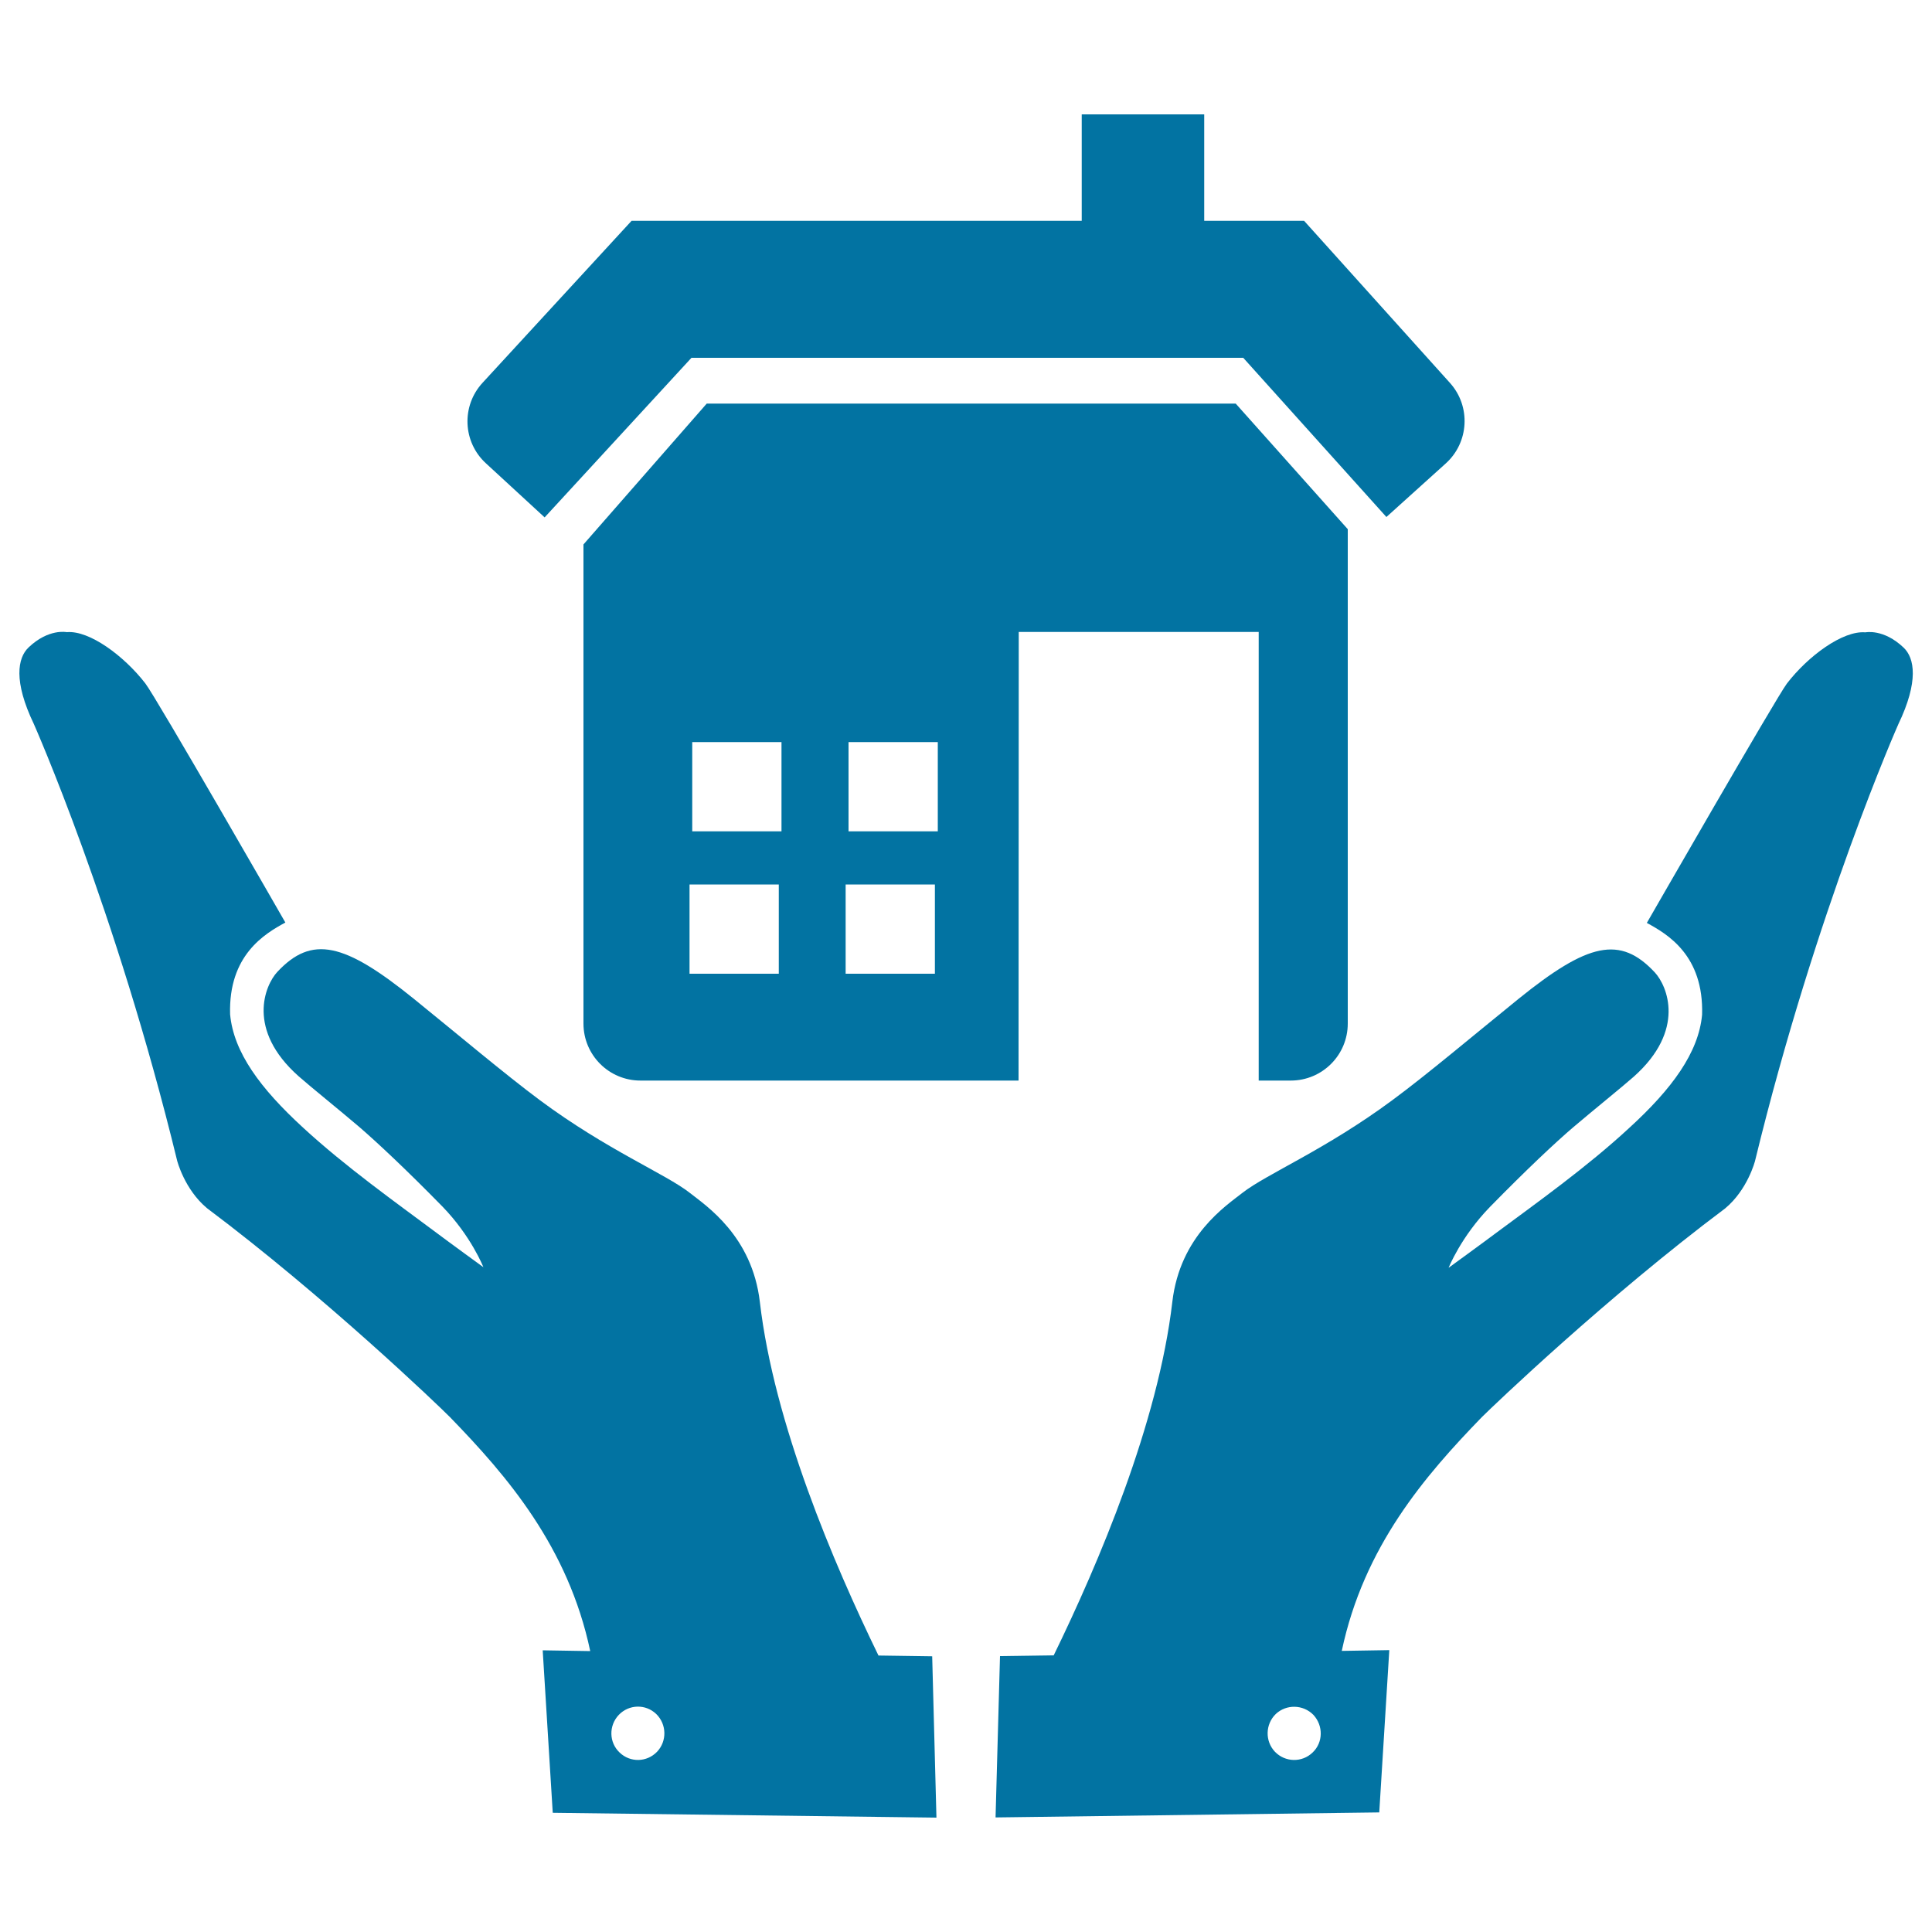 <svg xmlns="http://www.w3.org/2000/svg" viewBox="0 0 1000 1000" style="fill:#0273a2">
<title>Open Hands And A Home SVG icon</title>
<g><g><path d="M482.5,857.3l-27.8-0.4c-23.2-47.6-54.1-120.2-61.4-183c-4-34.2-27.8-49.8-36.3-56.5c-12.3-9.7-42.9-22.2-77.5-47.9c-17.9-13.3-42.3-33.9-65.4-52.6c-35.9-29-52.7-33-70.6-13.8c-6.3,6.8-16.2,29.8,11.1,54c6,5.3,20.9,17.3,31,25.9c9.2,7.9,24.6,22.3,43.3,41.4c15,15.4,21.3,31.5,21.3,31.5s-18.3-13.3-24.8-18.2c-20.1-15-46.7-33.9-68.6-54.1c-22-20.2-35.9-38.9-37.7-58.6c-0.9-30.6,17.9-41.7,28.6-47.5c0,0-67-116.8-72.5-123.8c-11-14.2-28.9-27.5-40.6-26.5c-0.1,0-9.4-2-19.8,7.9c-5.7,5.4-7.9,17.5,2.7,39.6c0,0,42.4,95.5,74.2,226.1c0,0,3.8,14.9,15.5,24.6C168,671,227.1,727.6,233,733.6c29.4,30.3,61.1,67,72.5,121l-24.6-0.4l5.2,84.1l198.6,2.5L482.5,857.3z M340.1,906.7c-5.3,5.5-13.9,5.7-19.4,0.4c-5.5-5.2-5.7-13.9-0.4-19.5c5.3-5.5,13.9-5.7,19.4-0.4C345.1,892.5,345.3,901.2,340.1,906.7z"/><path d="M892.9,625.5c11.7-9.7,15.5-24.6,15.5-24.6c31.8-130.6,74.2-226.1,74.2-226.1c10.6-22.1,8.4-34.2,2.7-39.6c-10.4-9.9-19.7-7.9-19.8-7.9c-11.7-1-29.7,12.3-40.6,26.5c-5.4,7.1-72.5,123.9-72.5,123.9c10.7,5.8,29.5,16.8,28.6,47.5c-1.8,19.7-15.7,38.5-37.7,58.6c-21.9,20.3-48.5,39.2-68.7,54.2c-6.5,4.9-24.8,18.2-24.8,18.2s6.4-16.1,21.4-31.5c18.7-19.1,34-33.5,43.3-41.4c10.1-8.6,25-20.6,31-25.9c27.3-24.2,17.4-47.1,11.1-54C838.6,484,821.9,488,786,517c-23.1,18.7-47.5,39.3-65.4,52.5c-34.6,25.6-65.1,38.2-77.5,47.9c-8.5,6.7-32.3,22.2-36.3,56.4c-7.3,62.8-38.2,135.4-61.4,183l-27.8,0.4l-2.3,83.5l198.6-2.6l5.2-84l-24.6,0.4c11.4-54,43.1-90.7,72.5-121C772.9,727.6,832,671.1,892.9,625.5z M679.4,907.1c-5.5,5.3-14.2,5.1-19.5-0.4c-5.2-5.5-5-14.2,0.4-19.5c5.5-5.2,14.2-5,19.5,0.4C685,893.2,684.9,901.9,679.4,907.1z"/><path d="M559.9,59.2v55.1h-233l-77.1,83.8c-11.1,12-10.3,30.7,1.7,41.7l30.4,28l76-82.6h285.6l74.1,82.4l30.7-27.7c12.1-10.9,13.1-29.6,2.2-41.7L675,114.3h-51.7V59.2H559.9z"/><path d="M527.3,327.1h124.2v232.2h16.6c16.3,0,29.5-13.2,29.5-29.5V273.9l-58-65H365.8L302,281.8v248c0,16.3,13.2,29.5,29.5,29.5h195.7L527.3,327.1L527.3,327.1z M403.1,504h-46.2v-46.2h46.2V504z M404.5,430.3h-46.2v-46.2h46.2V430.3z M483.9,504h-46.2v-46.2h46.2V504z M485.4,430.3h-46.2v-46.2h46.2V430.3z"/></g></g>
</svg>